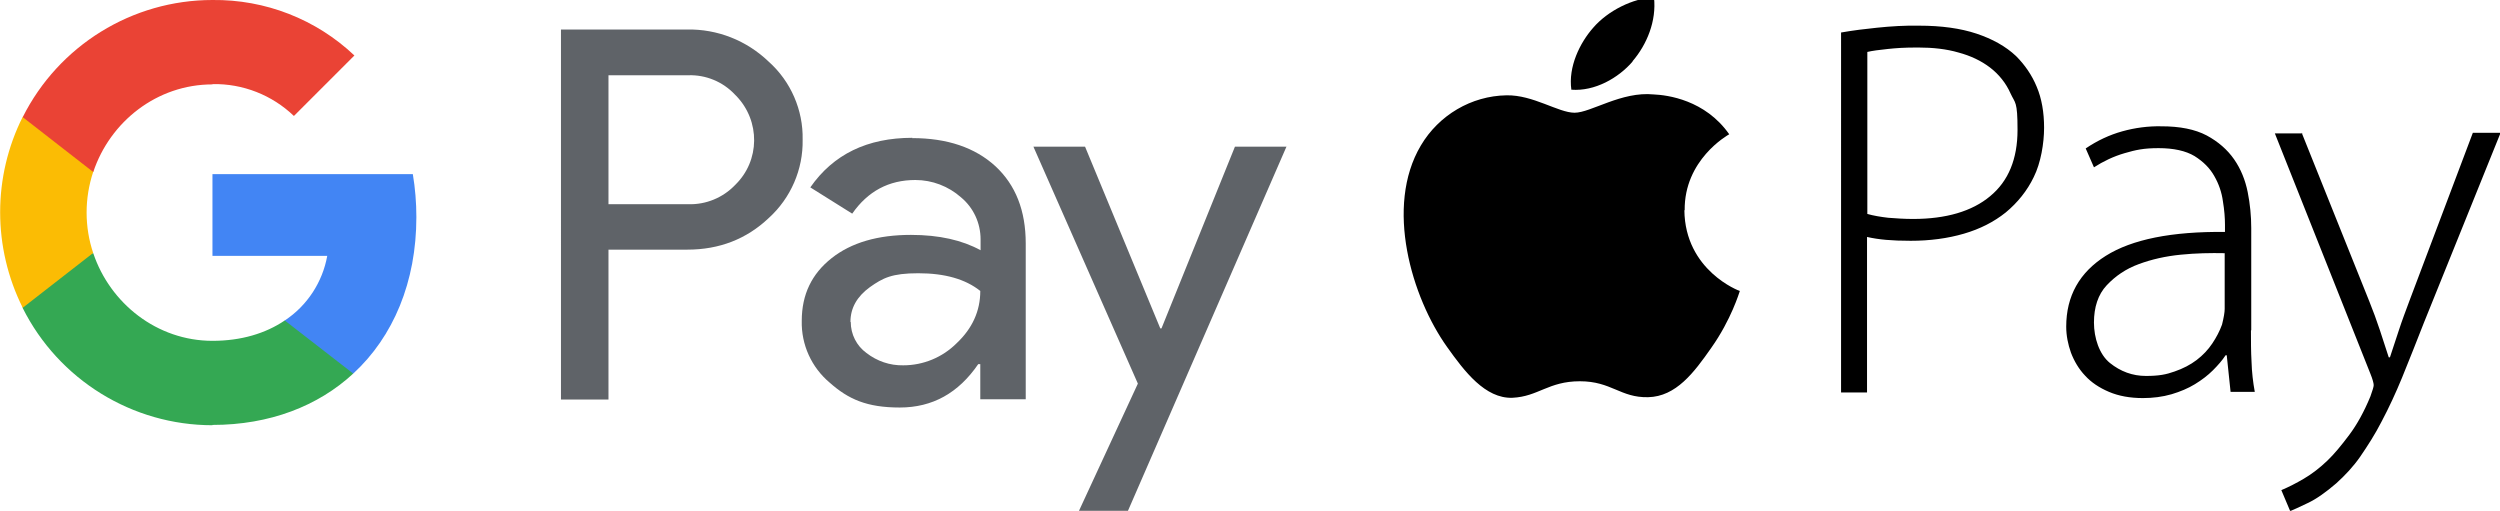 <?xml version="1.0" encoding="UTF-8"?>
<svg xmlns="http://www.w3.org/2000/svg" width="847.2" height="173.1" version="1.1" viewBox="0 0 847.2 173.1">
  <defs>
    <style>
      .cls-1 {
        fill: #ea4335;
      }

      .cls-2 {
        fill: #fbbc04;
      }

      .cls-3 {
        fill: #4285f4;
      }

      .cls-4 {
        fill: #34a853;
      }

      .cls-5 {
        fill: #5f6368;
      }
    </style>
  </defs>
  <!-- Generator: Adobe Illustrator 28.7.1, SVG Export Plug-In . SVG Version: 1.2.0 Build 142)  -->
  <g>
    <g id="Ebene_1">
      <path class="cls-5" d="M206.2,84.6v50.8h-16.1V10h42.7c10.3-.2,20.2,3.7,27.7,10.9,7.5,6.7,11.7,16.4,11.5,26.4.2,10.1-4,19.8-11.5,26.6-7.5,7.1-16.7,10.7-27.6,10.7h-26.6ZM206.2,25.4v43.8h27c6,.2,11.8-2.2,15.9-6.5,8.5-8.2,8.6-21.7.4-30.2-.1-.1-.3-.3-.4-.4-4.1-4.4-9.9-6.8-15.9-6.6h-27Z"/>
      <path class="cls-5" d="M309.1,46.8c11.9,0,21.3,3.2,28.2,9.5,6.9,6.4,10.3,15.1,10.3,26.2v52.8h-15.4v-11.9h-.7c-6.7,9.8-15.5,14.7-26.6,14.7s-17.4-2.8-23.7-8.4c-6.2-5.2-9.7-12.9-9.5-21,0-8.9,3.4-15.9,10.1-21.2s15.7-7.9,26.9-7.9c9.6,0,17.4,1.8,23.6,5.2v-3.7c0-5.5-2.4-10.7-6.6-14.2-4.3-3.8-9.8-5.9-15.5-5.9-9,0-16.1,3.8-21.4,11.4l-14.2-8.9c7.8-11.2,19.3-16.8,34.6-16.8ZM288.3,109.1c0,4.2,2,8.1,5.3,10.5,3.6,2.8,8,4.3,12.5,4.2,6.8,0,13.3-2.7,18.1-7.5,5.3-5,8-10.9,8-17.7-5-4-12-6-21-6s-12,1.6-16.4,4.7c-4.4,3.2-6.6,7.1-6.6,11.8h0Z"/>
      <path class="cls-5" d="M436,49.6l-53.8,123.6h-16.6l20-43.2-35.4-80.3h17.5l25.5,61.6h.4l24.9-61.6h17.5Z"/>
      <path class="cls-3" d="M141.1,73.6c0-4.9-.4-9.8-1.2-14.6h-67.9v27.7h38.9c-1.6,8.9-6.8,16.9-14.4,21.9v18h23.2c13.6-12.5,21.4-31.1,21.4-53Z"/>
      <path class="cls-4" d="M72,144c19.4,0,35.8-6.4,47.7-17.4l-23.2-18c-6.5,4.4-14.8,6.9-24.5,6.9-18.8,0-34.7-12.7-40.4-29.7H7.7v18.6c12.2,24.3,37.1,39.7,64.3,39.7Z"/>
      <path class="cls-2" d="M31.6,85.8c-3-8.9-3-18.6,0-27.6v-18.6H7.7c-10.2,20.3-10.2,44.3,0,64.7l23.9-18.6Z"/>
      <path class="cls-1" d="M72,28.5c10.3-.2,20.2,3.7,27.6,10.8h0l20.5-20.5C107.1,6.5,89.9-.2,72,0,44.8,0,19.9,15.4,7.7,39.7l23.9,18.6c5.7-17.1,21.6-29.7,40.4-29.7Z"/>
      <path d="M570.8,71.2c.2,20.5,18.6,27.4,18.8,27.4-.2.5-2.9,9.7-9.7,19.3-5.8,8.3-11.9,16.5-21.4,16.7-9.4.2-12.4-5.4-23.1-5.4s-14.1,5.2-22.9,5.6c-9.2.3-16.2-8.9-22.1-17.2-12-16.8-21.2-47.6-8.9-68.3,6.1-10.3,17.1-16.8,29-17,9-.2,17.6,5.9,23.1,5.9s15.9-7.3,26.8-6.2c4.6.2,17.4,1.8,25.6,13.5-.7.4-15.3,8.7-15.1,25.8M553.2,20.8c4.9-5.7,8.2-13.7,7.3-21.7-7.1.3-15.6,4.5-20.6,10.3-4.5,5.1-8.5,13.2-7.4,21,7.9.6,15.9-3.9,20.8-9.6M624,11c4-.7,8-1.2,12-1.6,4.8-.5,9.6-.8,14.4-.7,7.5,0,14,.9,19.4,2.7,5.4,1.8,9.9,4.3,13.4,7.6,3,3,5.4,6.5,7,10.4,1.7,4,2.5,8.7,2.5,13.9s-1.1,11.9-3.5,16.7c-2.2,4.6-5.5,8.7-9.5,12-4,3.2-8.7,5.6-14.2,7.2-5.5,1.6-11.5,2.4-18,2.4s-10.8-.4-14.8-1.3v52.7h-8.8V11h0ZM632.8,72.5c2.1.6,4.5,1,7.1,1.3,2.6.2,5.4.4,8.4.4,11.2,0,20-2.6,26.1-7.7,6.2-5.1,9.3-12.6,9.3-22.5s-.8-8.9-2.4-12.4c-1.5-3.4-3.9-6.4-6.9-8.7-3-2.3-6.6-4-10.7-5.1-4.1-1.2-8.7-1.7-13.7-1.7s-7.4.2-10.3.5c-2.9.3-5.2.6-6.9,1v55.1h0ZM762.8,112c0,3.5,0,7.1.2,10.6.1,3.5.5,6.9,1.1,10.2h-8.2l-1.3-12.4h-.4c-1.1,1.7-2.6,3.4-4.3,5.1-1.7,1.7-3.8,3.3-6.1,4.7-2.3,1.4-4.9,2.5-7.9,3.4-3.1.9-6.4,1.3-9.7,1.3-4.4,0-8.2-.7-11.5-2.1-3.3-1.4-6-3.2-8.1-5.5-2.1-2.2-3.7-4.9-4.8-7.8-1-2.8-1.6-5.8-1.6-8.8,0-10.4,4.5-18.4,13.4-24,8.9-5.6,22.4-8.3,40.4-8.1v-2.4c0-2.3-.2-5-.7-8-.4-3-1.4-5.9-2.9-8.5-1.5-2.7-3.7-4.9-6.7-6.8-3-1.8-7.1-2.7-12.2-2.7s-7.7.6-11.5,1.7-7.3,2.8-10.4,4.8l-2.8-6.4c4-2.7,8.1-4.6,12.4-5.8,4.3-1.2,8.8-1.8,13.3-1.7,6.2,0,11.3,1,15.3,3.1,3.9,2.1,7,4.8,9.3,8.1,2.3,3.3,3.8,7.1,4.6,11.1.8,4,1.2,8.1,1.2,12.2v34.6h0ZM754,85.8c-5-.1-9.9,0-14.9.5-5.2.5-10,1.6-14.3,3.2-4.4,1.6-8,4.1-10.9,7.2s-4.3,7.4-4.3,12.6,1.8,10.8,5.4,13.7c3.6,2.9,7.7,4.4,12.2,4.4s6.9-.5,9.7-1.5c2.9-1,5.4-2.3,7.5-3.9s3.9-3.5,5.3-5.6c1.4-2.1,2.5-4.2,3.3-6.4.6-2.4.9-4.2.9-5.3v-19h0ZM780,45l22.9,57.1c1.3,3.2,2.5,6.5,3.6,9.8,1.1,3.4,2.1,6.4,3,9.2h.4c.9-2.7,1.9-5.7,3-9.1,1.1-3.4,2.4-6.8,3.7-10.3l21.4-56.7h9.4l-26,64.4c-2.4,6.2-4.9,12.4-7.4,18.6-2.1,5.1-4.4,10.1-7,15-2.1,4.1-4.6,8-7.2,11.8-2.3,3.3-5.1,6.3-8.1,9-3.5,3-6.7,5.3-9.7,6.7-2.9,1.4-4.9,2.3-5.9,2.7l-3-7.1c2.6-1.1,5.1-2.4,7.5-3.8,2.9-1.7,5.6-3.8,8.1-6.2,2.3-2.2,4.7-5.1,7.4-8.7,2.7-3.6,5.1-8,7.2-13.1.7-2,1.1-3.2,1.1-3.8s-.4-2.1-1.1-3.8l-32.4-81.5h9.4,0Z"/>
    </g>
  </g>
</svg>
